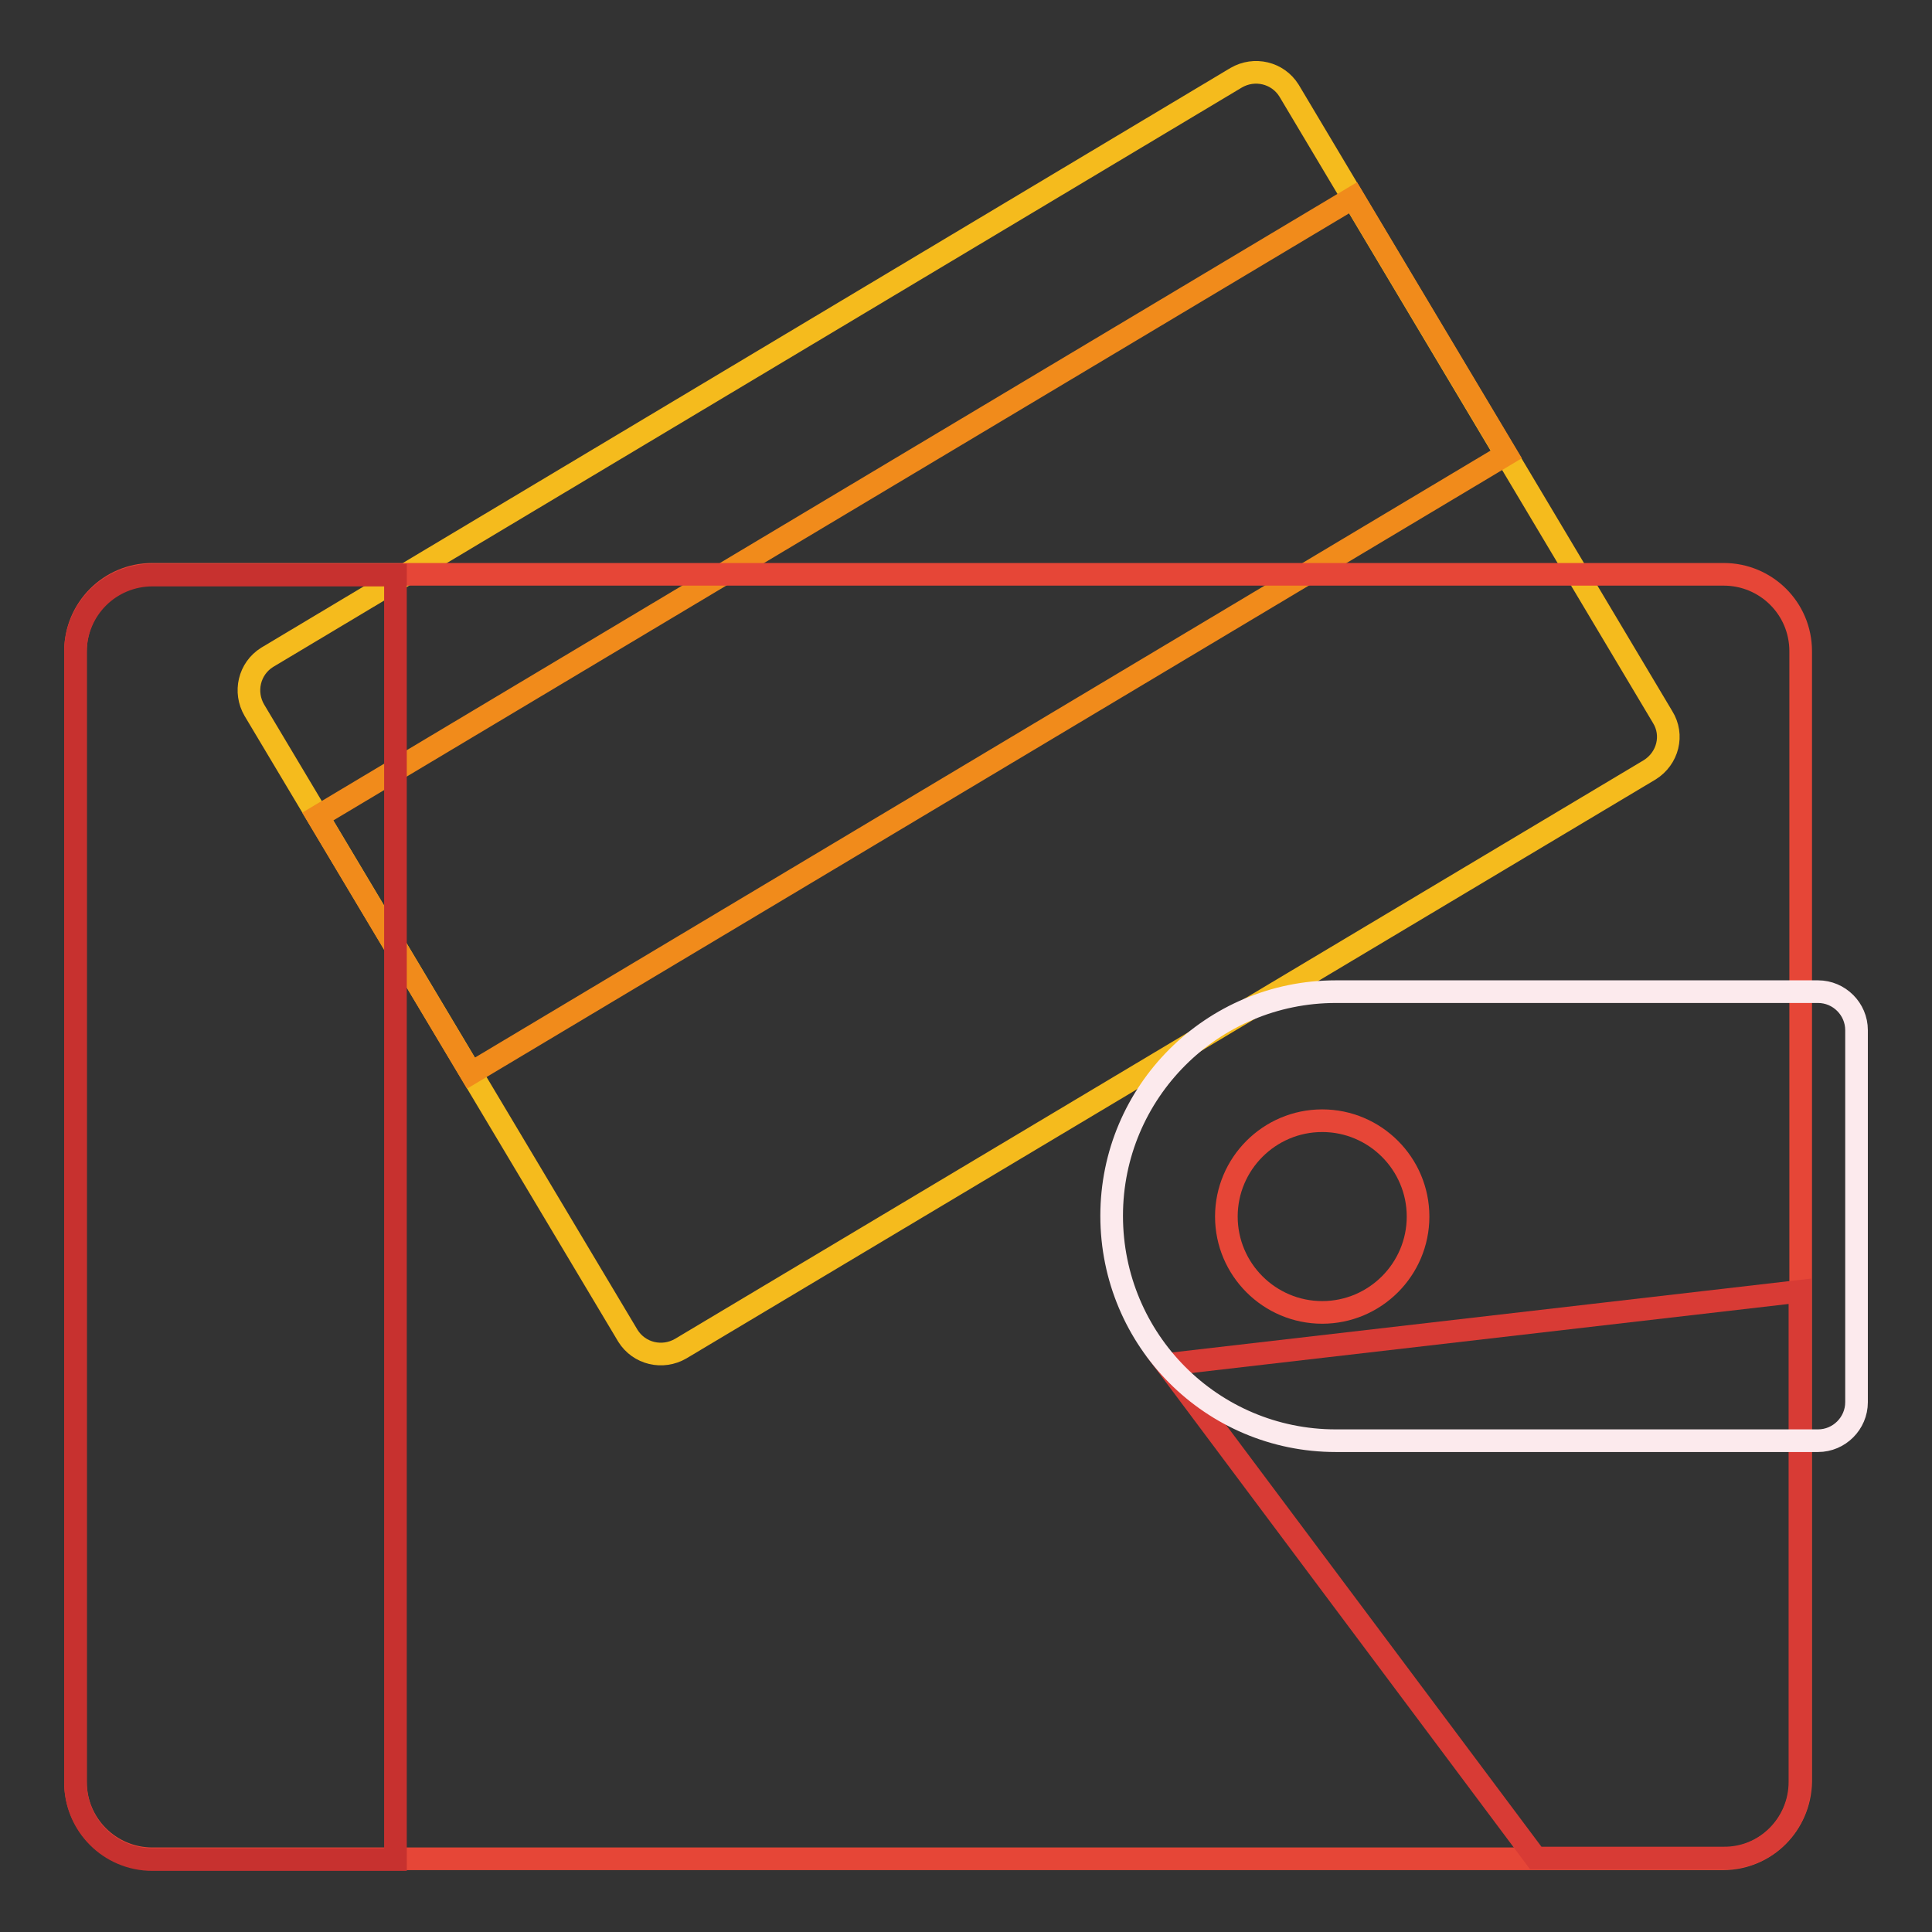 <?xml version="1.0" encoding="utf-8"?>
<!-- Svg Vector Icons : http://www.onlinewebfonts.com/icon -->
<!DOCTYPE svg PUBLIC "-//W3C//DTD SVG 1.1//EN" "http://www.w3.org/Graphics/SVG/1.1/DTD/svg11.dtd">
<svg version="1.1" xmlns="http://www.w3.org/2000/svg" xmlns:xlink="http://www.w3.org/1999/xlink" x="0px" y="0px" viewBox="0 0 256 256" enable-background="new 0 0 256 256" xml:space="preserve">
<rect x="0" y="0" width="256" height="256" fill="#333333" stroke="none"/>
<g> <path stroke-width="3" fill-opacity="0" stroke="#f5bb1d"  d="M218.6,102L90.2,178.7c-2.4,1.4-5.5,0.7-7-1.7L33.7,94.1c-1.4-2.4-0.7-5.5,1.7-7l128.4-76.8 c2.4-1.4,5.5-0.7,7,1.7L220.3,95C221.8,97.4,221,100.5,218.6,102L218.6,102z"/> <path stroke-width="3" fill-opacity="0" stroke="#f18b1b"  d="M42.1,108.2l137.2-82l20.3,34l-137.2,82L42.1,108.2z"/> <path stroke-width="3" fill-opacity="0" stroke="#e64637"  d="M228.3,246.3H20.2c-5.6,0-10.2-4.5-10.2-10.2V86.3c0-5.6,4.5-10.2,10.2-10.2h208.2 c5.6,0,10.2,4.5,10.2,10.2v149.8C238.5,241.7,234,246.3,228.3,246.3L228.3,246.3z"/> <path stroke-width="3" fill-opacity="0" stroke="#d83b35"  d="M238.5,236.1v-65l-83.9,9.7l48.9,65.4h24.8C234,246.3,238.5,241.7,238.5,236.1L238.5,236.1z"/> <path stroke-width="3" fill-opacity="0" stroke="#fceaed"  d="M177,190.9h63.9c2.8,0,5.1-2.3,5.1-5.1v-49.3c0-2.8-2.3-5.1-5.1-5.1H177c-16.4,0-29.7,13.3-29.7,29.7 C147.3,177.6,160.6,190.9,177,190.9z"/> <path stroke-width="3" fill-opacity="0" stroke="#e64637"  d="M162.5,161.2c0,7,5.7,12.7,12.7,12.7c7,0,12.7-5.7,12.7-12.7c0,0,0,0,0,0c0-7-5.7-12.7-12.7-12.7 C168.2,148.5,162.5,154.2,162.5,161.2C162.5,161.2,162.5,161.2,162.5,161.2z"/> <path stroke-width="3" fill-opacity="0" stroke="#c7312f"  d="M20.2,76.2c-5.6,0-10.2,4.5-10.2,10.2v149.8c0,5.6,4.5,10.2,10.2,10.2h32.2V76.2H20.2z"/></g>
</svg>